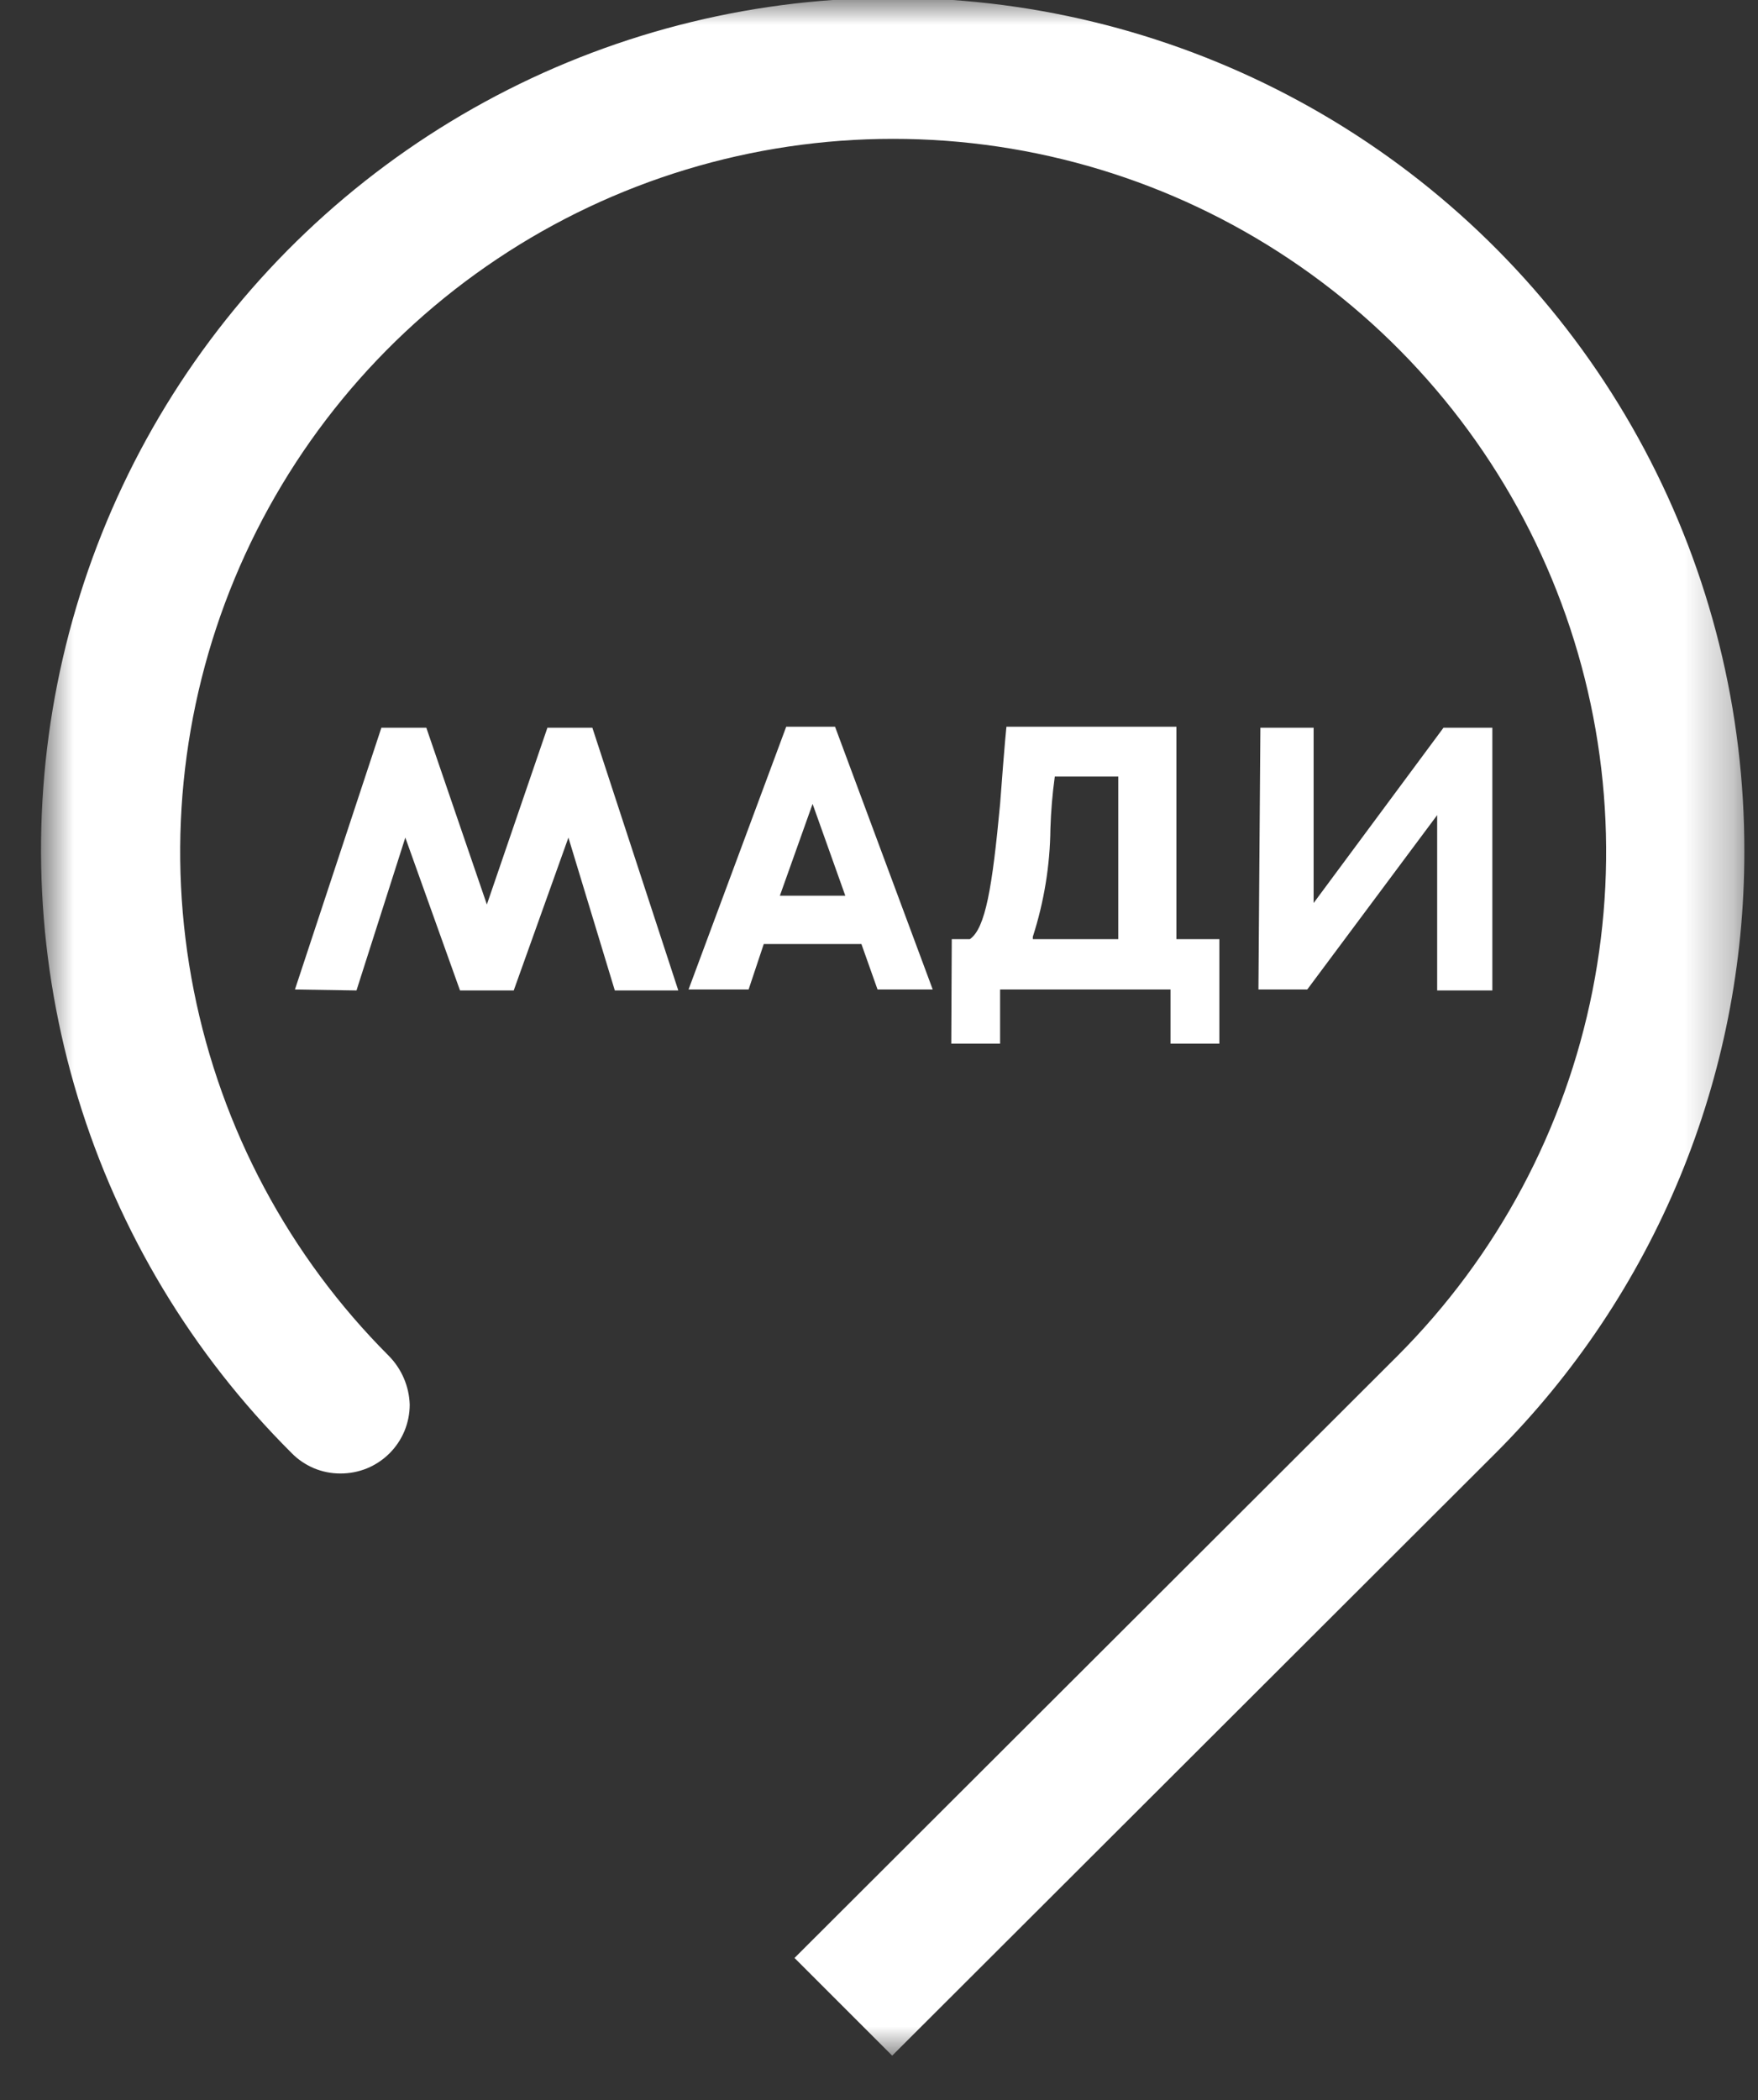 <?xml version="1.0" encoding="UTF-8"?> <svg xmlns="http://www.w3.org/2000/svg" width="36" height="43" viewBox="0 0 36 43" fill="none"><rect x="0" y="0" width="36" height="43" fill="#333333" stroke="none"/><g clip-path="url(#clip0_62_43)"><mask id="mask0_62_43" style="mask-type:luminance" maskUnits="userSpaceOnUse" x="0" y="0" width="36" height="43"><path d="M0.85 0H35.72V42.1H0.85V0Z" fill="white"></path></mask><g mask="url(#mask0_62_43)"><path d="M35.72 17.44C35.727 14.569 35.025 11.74 33.677 9.206C32.328 6.671 30.375 4.508 27.99 2.909C25.605 1.311 22.862 0.326 20.005 0.042C17.148 -0.242 14.265 0.184 11.612 1.281C8.959 2.379 6.618 4.115 4.797 6.335C2.976 8.554 1.731 11.19 1.173 14.006C0.615 16.822 0.76 19.733 1.597 22.48C2.434 25.226 3.936 27.724 5.97 29.75C6.1 29.884 6.256 29.989 6.427 30.062C6.599 30.134 6.784 30.171 6.97 30.17C7.156 30.171 7.34 30.136 7.513 30.066C7.685 29.995 7.841 29.892 7.973 29.761C8.105 29.63 8.21 29.474 8.282 29.302C8.353 29.13 8.39 28.946 8.39 28.76C8.378 28.384 8.224 28.027 7.96 27.76C5.92 25.718 4.531 23.116 3.969 20.284C3.407 17.453 3.697 14.518 4.803 11.851C5.909 9.185 7.78 6.905 10.181 5.302C12.581 3.698 15.403 2.843 18.29 2.843C21.177 2.843 23.999 3.698 26.399 5.302C28.8 6.905 30.671 9.185 31.777 11.851C32.883 14.518 33.173 17.453 32.611 20.284C32.049 23.116 30.66 25.718 28.62 27.76L16.27 40.09L18.27 42.09L30.62 29.76C32.239 28.143 33.523 26.222 34.398 24.108C35.273 21.994 35.722 19.728 35.72 17.44Z" fill="white"></path><path d="M6.04 20.26L7.81 14.9H8.73L9.97 18.52L11.21 14.9H12.13L13.89 20.28H12.59L11.64 17.15L10.52 20.28H9.42L8.3 17.15L7.3 20.28L6.04 20.26ZM14.1 20.26L16.1 14.88H17.1L19.1 20.26H17.97L17.64 19.33H15.64L15.33 20.26H14.1ZM17.31 18.34L16.64 16.46L15.97 18.34H17.31ZM19.49 19.23H19.86C20.18 19.01 20.32 18.17 20.48 16.46C20.58 15.12 20.61 14.88 20.61 14.88H24.09V19.23H24.97V21.37H23.97V20.26H20.48V21.37H19.48L19.49 19.23ZM21.15 19.23H22.9V15.9H21.6C21.551 16.255 21.521 16.612 21.51 16.97C21.502 17.721 21.38 18.466 21.15 19.18V19.23ZM25.81 14.9H26.9V18.49L29.56 14.9H30.56V20.28H29.43V16.69L26.77 20.26H25.77L25.81 14.9Z" fill="white"></path></g></g><defs><clipPath id="clip0_62_43"><rect width="36" height="43" fill="white"></rect></clipPath></defs></svg> 